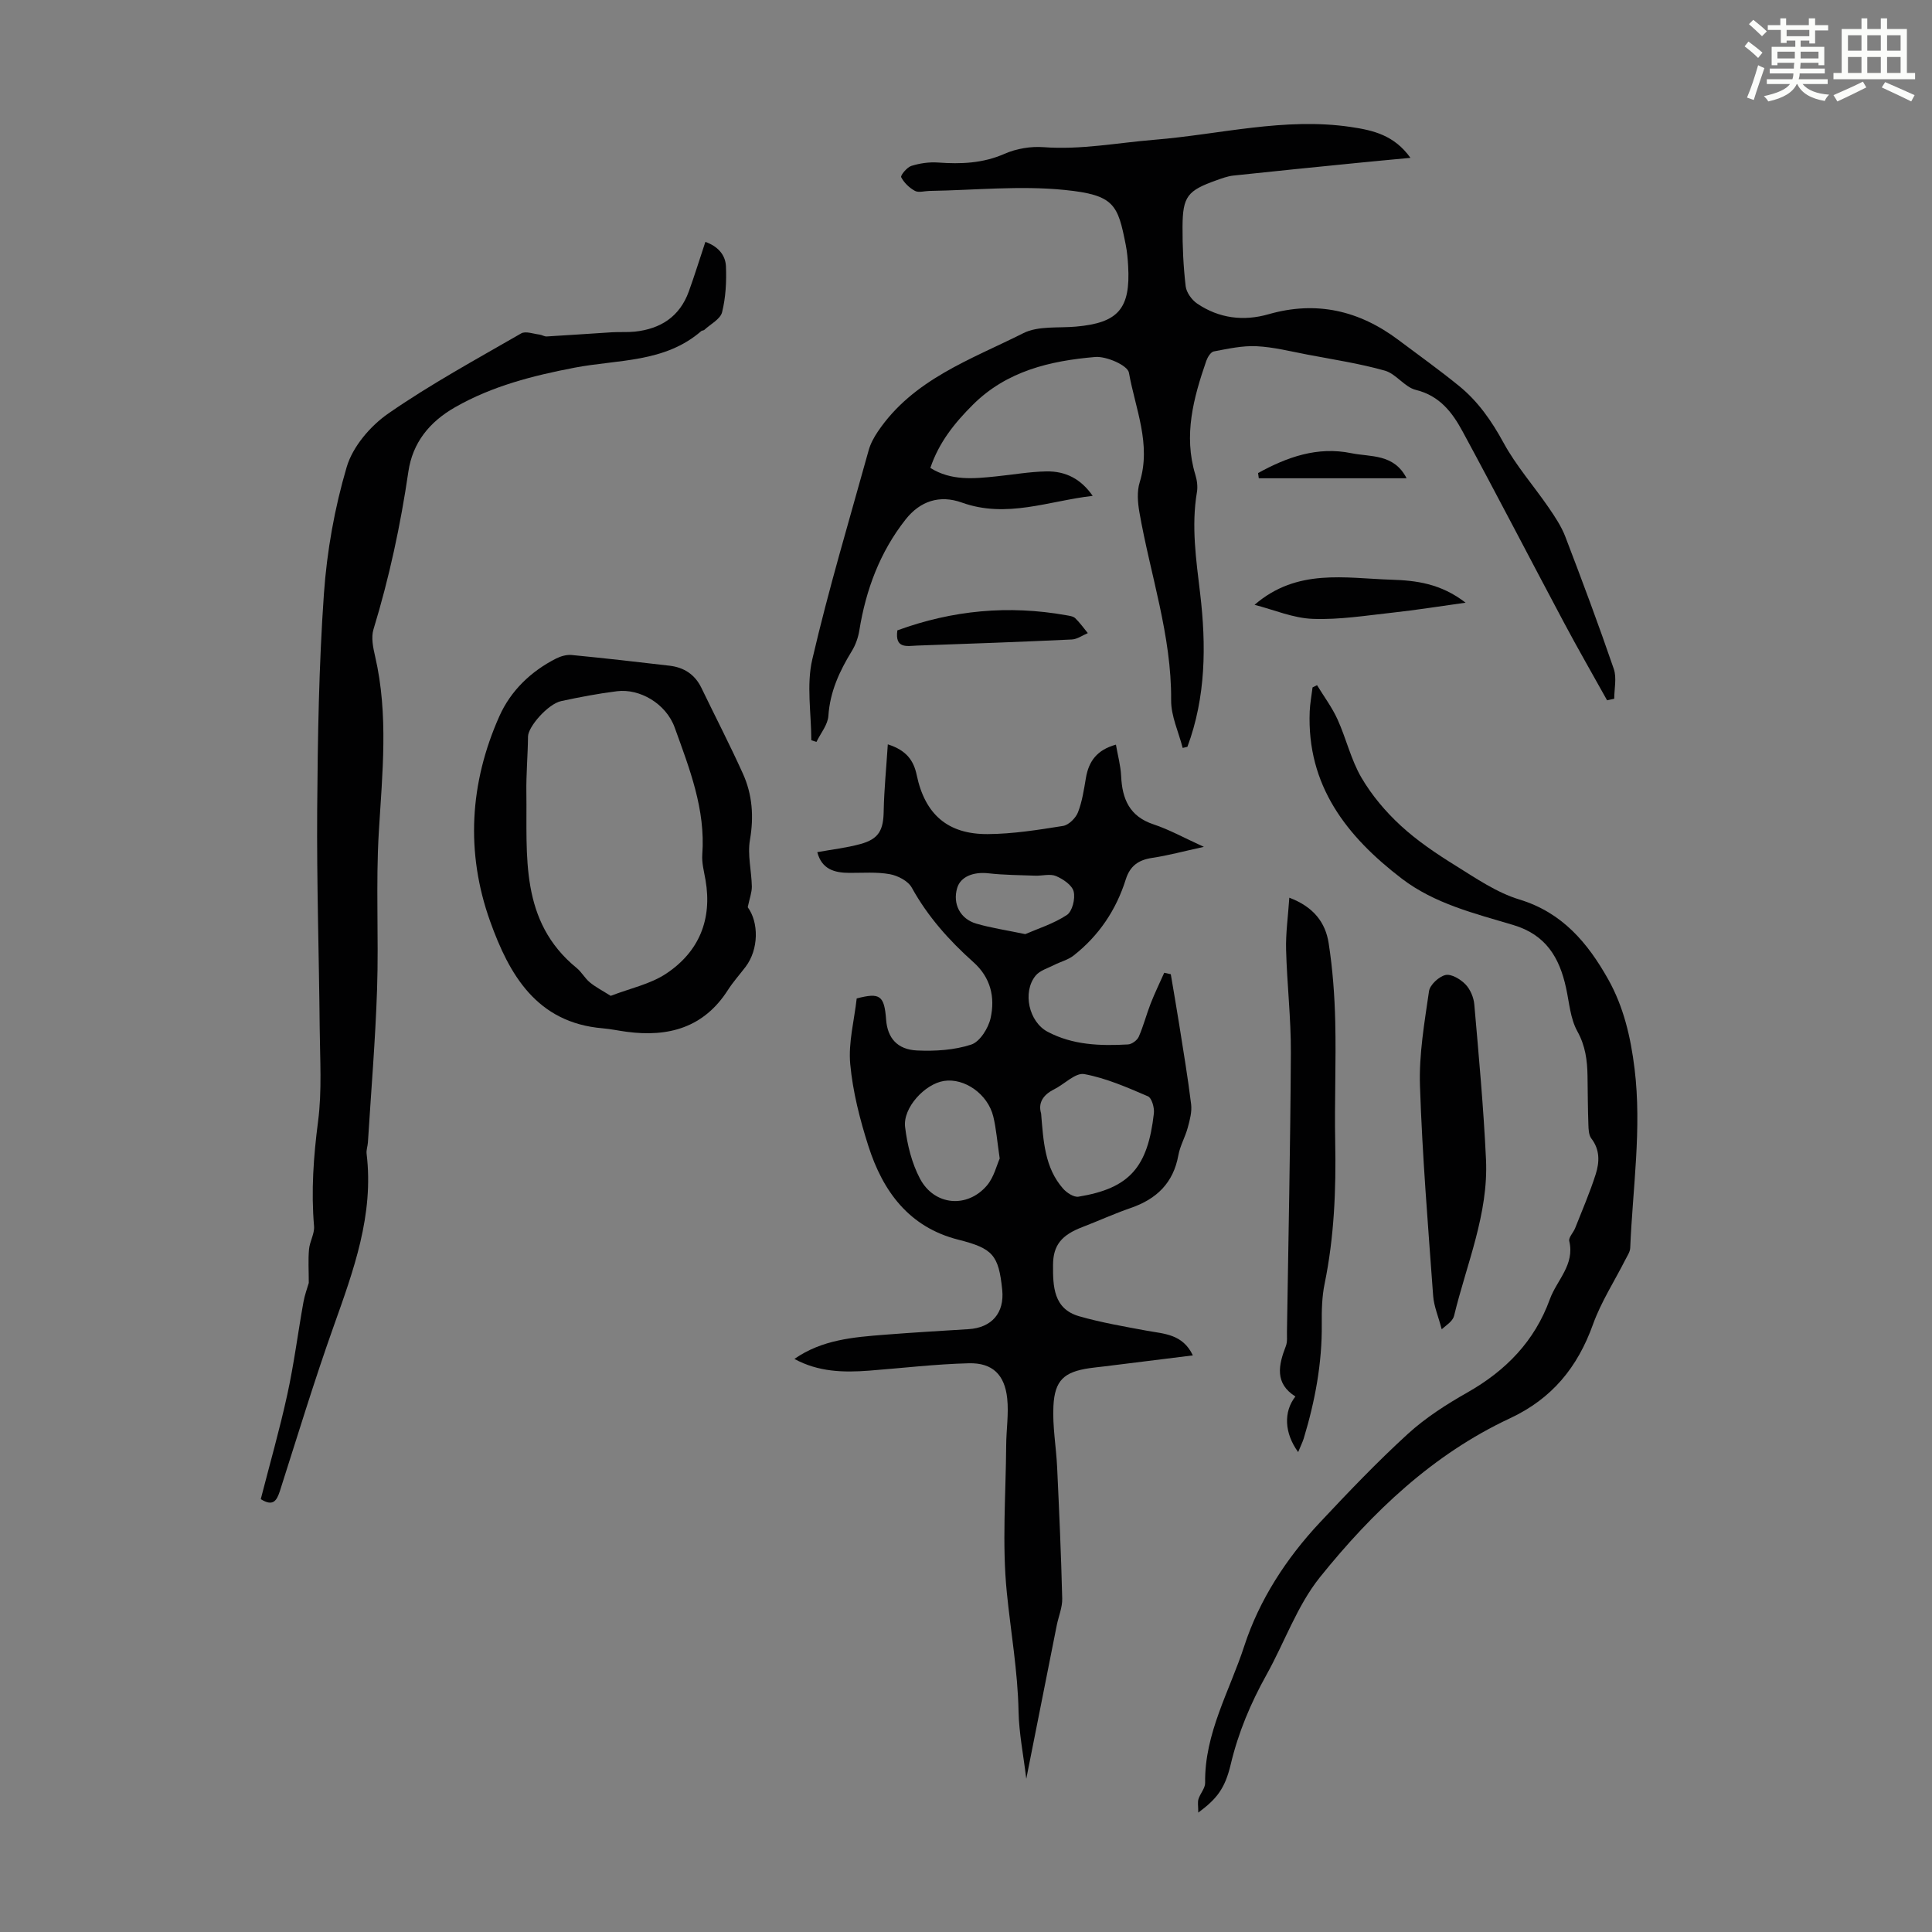 <svg enable-background="new 0 0 400 400" viewBox="0 0 400 400" xmlns="http://www.w3.org/2000/svg"><rect x="0" y="0" width="400" height="400" fill="#808080" stroke="none"/><path d="m361.2 9.6.8-1c.9.7 1.9 1.4 2.9 2.3l-.9 1.1c-1-1-2-1.8-2.8-2.4zm.5 10.6c.9-2.1 1.6-4.3 2.3-6.7.4.2.8.4 1.3.6-.7 2.1-1.5 4.3-2.2 6.6zm.4-15.2.9-.9c1 .8 2 1.6 2.8 2.4l-1 1c-.9-.9-1.8-1.7-2.7-2.5zm12.5-1.2h1.2v1.4h2.7v1.1h-2.7v2.7h-1.2v-.6h-1.8v1.3h4.9v3.8h-1.2v-.5h-3.7c0 .4-.1.9-.1 1.2h5.1v1h-5.2c0 .5-.1.9-.2 1.2h6v1h-5.2c1.1 1.3 2.9 2 5.5 2.2-.4.4-.7.8-.9 1.3-2.9-.5-4.8-1.6-5.7-3.5h-.1c-.8 1.7-2.7 2.9-5.9 3.6-.2-.4-.6-.8-.9-1.1 2.8-.6 4.6-1.4 5.4-2.5h-4.8v-1h5.3c.1-.3.2-.7.2-1.2h-4.9v-1h5c0-.4 0-.8.1-1.2h-3.5v.5h-1.2v-3.8h4.9v-1.3h-1.8v.5h-1.2v-2.7h-2.7v-1h2.6v-1.4h1.2v1.4h4.7v-1.4zm-6.6 8.3h3.6c0-.4 0-.9 0-1.4h-3.6zm1.9-4.6h4.7v-1.3h-4.7zm6.6 3.2h-3.7v1.4h3.7z" fill="#fbfcfa"/><path d="m385.3 3.8h1.3v2.2h2.8v-2.2h1.3v2.2h4.1v9.1h1.7v1.3h-16.9v-1.3h1.7v-9.1h4.1v-2.2zm.4 13.1.7 1.2c-1.8.9-3.8 1.9-6 2.9-.2-.4-.5-.8-.8-1.3 2.3-1 4.3-1.9 6.1-2.8zm-3.1-6.4h2.8v-3.2h-2.8zm0 4.6h2.8v-3.3h-2.8zm4-4.6h2.8v-3.2h-2.8zm0 4.6h2.8v-3.3h-2.8zm3.7 1.9c2.1.9 4.1 1.8 6.1 2.7l-.7 1.3c-2.2-1.1-4.2-2-6.1-2.9zm3.2-9.7h-2.8v3.2h2.8zm-2.8 7.8h2.8v-3.3h-2.8z" fill="#fbfcfa"/><g fill="#010102"><path d="m183.81 154.11c3.92 1.24 5.37 3.41 5.99 6.38 1.7 8.08 6.39 12.25 14.69 12.2 5.21-.03 10.44-.87 15.6-1.69 1.18-.19 2.62-1.62 3.09-2.81.88-2.25 1.24-4.74 1.65-7.15.58-3.39 2.25-5.78 6.21-6.87.38 2.21.98 4.35 1.08 6.51.22 4.76 1.73 8.35 6.72 10 3.26 1.08 6.31 2.79 10.41 4.65-4.14.9-7.38 1.79-10.67 2.28-2.84.42-4.61 1.63-5.5 4.46-1.99 6.33-5.57 11.66-10.81 15.77-1.13.89-2.66 1.26-3.98 1.93-1.34.69-3 1.15-3.88 2.23-2.78 3.41-1.38 9.56 2.46 11.6 5.24 2.79 10.94 2.96 16.67 2.64.79-.04 1.91-.86 2.23-1.6.98-2.23 1.58-4.62 2.47-6.89.84-2.15 1.86-4.24 2.8-6.35.45.1.91.2 1.36.3.58 3.45 1.18 6.89 1.73 10.34.87 5.52 1.8 11.04 2.48 16.58.19 1.57-.27 3.27-.7 4.85-.52 1.94-1.59 3.75-1.94 5.7-1.04 5.77-4.53 9.1-9.9 10.94-3.37 1.16-6.63 2.66-9.97 3.94-4.28 1.64-6.06 3.72-6.08 7.83-.03 4.43.08 9.11 5.42 10.64 4.58 1.31 9.31 2.12 14 2.99 3.57.66 7.41.66 9.53 5.11-6.36.79-12.39 1.54-18.43 2.29-1 .12-2 .21-3 .36-5.21.77-7.18 2.49-7.44 7.85-.21 4.2.57 8.45.77 12.68.42 9.05.83 18.1 1.05 27.15.05 1.84-.76 3.7-1.13 5.55-2.07 10.39-4.13 20.78-6.31 31.78-.59-4.92-1.51-9.43-1.6-13.96-.16-8.3-1.61-16.42-2.43-24.62-1.01-10.07-.2-20.32-.13-30.49.02-3.23.55-6.5.21-9.69-.52-4.91-3.06-7.39-7.93-7.27-6.9.17-13.79 1-20.68 1.53-5.28.4-10.49.28-15.45-2.43 5.75-4 12.24-4.5 18.7-5.01 5.77-.45 11.55-.8 17.33-1.15 4.82-.29 7.48-3.35 7-8.13-.74-7.28-1.98-8.59-9.1-10.4-10.19-2.58-15.61-10-18.61-19.38-1.76-5.51-3.23-11.24-3.76-16.98-.41-4.43.83-9.01 1.34-13.58 4.81-1.26 5.72-.63 6.09 4.39.28 3.76 2.28 6.19 6.41 6.38 3.74.17 7.7-.07 11.21-1.22 1.8-.59 3.56-3.41 4.02-5.51.94-4.28.03-8.35-3.57-11.56-5.02-4.48-9.46-9.45-12.76-15.43-.76-1.38-2.89-2.48-4.55-2.78-2.71-.49-5.55-.26-8.34-.27-3.14-.01-5.74-.75-6.67-4.29 3.05-.56 6.03-.89 8.89-1.67 3.87-1.05 4.81-2.89 4.86-6.9.09-4.43.54-8.84.85-13.75zm31.74 76.42c.48 5.79.75 11.23 4.54 15.55.76.87 2.24 1.84 3.2 1.68 10.63-1.74 14.35-6.13 15.61-17.26.13-1.16-.44-3.18-1.23-3.52-4.28-1.84-8.65-3.76-13.18-4.6-1.83-.34-4.12 2.1-6.26 3.16-2.32 1.16-3.33 2.85-2.68 4.99zm-8.57 9.33c-.54-3.65-.73-6.22-1.33-8.69-1.12-4.65-5.98-8.05-10.23-7.37-3.93.62-8.51 5.54-8.03 9.53.44 3.66 1.38 7.5 3.1 10.73 2.98 5.59 9.81 6.15 13.87 1.35 1.44-1.72 2-4.18 2.62-5.55zm5.29-46.46c2.52-1.1 5.83-2.13 8.61-3.96 1.13-.74 1.78-3.38 1.41-4.86-.32-1.32-2.19-2.58-3.65-3.2-1.22-.52-2.85-.03-4.3-.08-3.23-.12-6.47-.13-9.68-.49-3.15-.36-5.81.71-6.49 3.05-.96 3.25.59 6.39 3.97 7.37 2.98.87 6.09 1.33 10.13 2.17z"/><path d="m332.73 144.99c-2.97-5.34-6.02-10.63-8.89-16.02-7.04-13.21-13.91-26.51-21.04-39.67-2.12-3.92-4.75-7.38-9.68-8.58-2.31-.57-4.07-3.32-6.39-3.98-5.24-1.48-10.66-2.3-16.02-3.32-3.51-.67-7.03-1.57-10.57-1.74-2.93-.14-5.92.53-8.84 1.08-.63.12-1.28 1.19-1.55 1.95-2.65 7.67-4.75 15.39-2.27 23.57.35 1.14.53 2.46.33 3.62-1.19 7.06-.16 14 .67 21 1.27 10.72 1.19 21.41-2.64 31.72-.33.08-.65.16-.98.23-.84-3.3-2.42-6.6-2.39-9.88.11-13.4-4.31-25.97-6.57-38.92-.35-2.01-.53-4.3.06-6.19 2.45-7.91-.91-15.25-2.23-22.71-.27-1.51-4.66-3.43-6.98-3.24-9.31.79-18.32 2.89-25.34 9.9-3.76 3.75-7.01 7.77-8.79 13.07 4.32 2.7 8.98 2.23 13.64 1.75 3.44-.35 6.87-.96 10.32-1.03 4.17-.09 7.28 1.66 9.65 5.06-9.15 1.06-17.83 4.72-27.09 1.39-4.57-1.64-8.62-.35-11.67 3.53-5.3 6.75-8.19 14.5-9.55 22.92-.24 1.49-.78 3.03-1.57 4.31-2.54 4.15-4.51 8.39-4.84 13.39-.12 1.85-1.6 3.6-2.47 5.4-.36-.11-.71-.23-1.07-.34 0-5.59-1.03-11.41.2-16.72 3.38-14.57 7.69-28.93 11.69-43.36.38-1.35 1.1-2.66 1.89-3.83 7.29-10.81 19.24-14.9 30.12-20.37 3.08-1.55 7.23-1.03 10.89-1.36 8.76-.77 11.32-3.7 10.81-12.56-.08-1.45-.21-2.91-.49-4.33-1.64-8.35-2.33-10.36-12.62-11.4-9.25-.94-18.7.05-28.06.2-1 .02-2.2.4-2.97-.01-1.16-.63-2.25-1.68-2.85-2.83-.19-.36 1.19-2.05 2.1-2.34 1.75-.55 3.7-.83 5.53-.7 4.74.34 9.27.18 13.78-1.81 2.44-1.07 5.41-1.57 8.07-1.37 7.76.58 15.29-.91 22.93-1.53 13.53-1.1 26.93-4.69 40.69-2.65 4.64.69 8.96 1.68 12.34 6.39-4.02.38-7.51.7-11.01 1.05-8.56.86-17.11 1.7-25.66 2.62-1.2.13-2.39.58-3.54.99-5.95 2.12-6.94 3.32-6.98 9.57-.02 4.12.17 8.26.65 12.35.15 1.3 1.27 2.84 2.39 3.6 4.51 3.05 9.57 3.69 14.77 2.2 9.9-2.84 18.77-.77 26.87 5.31 4.2 3.15 8.48 6.21 12.55 9.52 3.94 3.2 6.76 7.24 9.22 11.76 2.59 4.76 6.26 8.93 9.35 13.43 1.31 1.91 2.64 3.9 3.46 6.05 3.48 9.08 6.88 18.18 10.03 27.37.63 1.85.09 4.1.09 6.17-.49.11-.98.21-1.48.32z"/><path d="m53.99 310.38c1.85-7.22 3.91-14.4 5.5-21.69 1.38-6.31 2.19-12.73 3.33-19.09.27-1.52.83-2.99 1.11-3.99 0-2.58-.15-4.78.05-6.95.14-1.62 1.17-3.24 1.04-4.79-.62-7.28-.11-14.43.83-21.68.83-6.35.4-12.88.34-19.33-.14-15.1-.63-30.19-.52-45.28.11-14.87.35-29.77 1.39-44.6.62-8.85 2.21-17.79 4.72-26.29 1.25-4.23 4.9-8.51 8.63-11.09 8.78-6.09 18.22-11.22 27.49-16.57.92-.53 2.51.09 3.79.24.51.06 1.01.42 1.5.39 4.52-.26 9.04-.59 13.57-.87 1.56-.09 3.14.03 4.69-.13 5.33-.57 9.27-3.11 11.15-8.29 1.21-3.33 2.25-6.73 3.44-10.29 2.45.86 4.15 2.58 4.26 5.05.13 3.17-.04 6.45-.8 9.51-.36 1.44-2.39 2.46-3.68 3.66-.15.14-.46.11-.62.24-7.59 6.6-17.28 5.86-26.28 7.59-8.57 1.65-16.97 3.77-24.69 8.18-5.35 3.05-8.8 7.36-9.68 13.33-1.62 11.08-3.96 21.97-7.23 32.68-.51 1.68-.07 3.79.35 5.6 2.79 12.07 1.49 24.16.76 36.33-.65 10.81 0 21.69-.36 32.52-.35 10.6-1.24 21.18-1.9 31.77-.05.78-.36 1.57-.27 2.32 1.54 12.67-2.71 24.17-6.84 35.79-4.01 11.26-7.48 22.7-11.12 34.08-.66 1.99-1.41 3.24-3.95 1.65z"/><path d="m248.09 375.28c0-1.32-.17-2.12.04-2.8.36-1.16 1.4-2.25 1.38-3.36-.15-10.26 5.09-19.06 8.11-28.35 3.09-9.49 8.69-18.14 15.65-25.56 5.88-6.27 11.83-12.51 18.18-18.31 3.68-3.36 8.01-6.14 12.37-8.61 7.96-4.52 13.91-10.61 17.06-19.3 1.44-3.96 5.19-7.12 4.02-12.03-.18-.75.84-1.75 1.21-2.67 1.47-3.73 3.07-7.41 4.28-11.23.77-2.45.88-5.02-.92-7.35-.54-.7-.58-1.89-.61-2.86-.12-3.35-.13-6.71-.18-10.07-.05-3.23-.43-6.24-2.11-9.27-1.46-2.63-1.67-5.96-2.34-9-1.37-6.26-4.16-10.98-10.93-13-8-2.39-16.28-4.4-23.09-9.61-11.39-8.72-19.67-19.25-19.05-34.61.07-1.66.39-3.31.59-4.97.31-.15.62-.3.93-.46 1.43 2.35 3.11 4.59 4.24 7.08 1.8 3.96 2.78 8.35 4.95 12.06 2.14 3.66 5.01 7.06 8.14 9.94 3.43 3.16 7.39 5.82 11.37 8.29 4.23 2.63 8.51 5.58 13.19 7 8.91 2.71 14.15 8.99 18.39 16.53 3.21 5.72 4.66 11.99 5.46 18.51 1.52 12.43-.39 24.73-.9 37.09-.03.82-.59 1.63-.99 2.41-2.26 4.47-5.04 8.76-6.72 13.43-3.19 8.89-8.48 15.38-17.2 19.45-15.95 7.45-28.47 19.4-39.31 32.87-4.74 5.9-7.34 13.5-11.09 20.23-3.28 5.89-5.85 11.99-7.41 18.58-1.18 4.95-2.85 7.09-6.71 9.95z"/><path d="m154.81 187.83c2.3 3.12 2.31 8.71-.45 12.35-1.22 1.6-2.58 3.11-3.66 4.8-4.98 7.79-12.31 9.79-20.95 8.64-1.66-.22-3.31-.58-4.97-.72-13.7-1.15-19.37-11.16-23.31-22.17-5.09-14.23-4.24-28.65 1.93-42.47 2.34-5.24 6.51-9.27 11.74-11.92.96-.48 2.17-.83 3.21-.73 6.78.66 13.54 1.42 20.3 2.22 2.96.35 5.22 1.81 6.56 4.57 2.86 5.92 5.88 11.76 8.59 17.75 1.97 4.35 2.3 8.9 1.47 13.74-.54 3.1.33 6.43.39 9.65.01 1.25-.48 2.5-.85 4.29zm-28.37 18.35c4.03-1.56 8.23-2.42 11.53-4.63 6.75-4.51 9.51-11.17 8.1-19.35-.3-1.75-.8-3.55-.67-5.29.7-9.33-2.66-17.8-5.7-26.25-1.82-5.06-7.32-8.13-11.95-7.55-3.87.48-7.73 1.22-11.55 2.04-2.76.59-6.87 5.33-6.88 7.34-.04 3.89-.4 7.78-.34 11.67.18 13.01-1.45 26.58 10.42 36.26 1.03.84 1.69 2.12 2.71 2.96 1.18.98 2.58 1.69 4.33 2.8z"/><path d="m268.77 300.64c-2.87-3.93-3.06-8.36-.57-11.51-4.31-2.71-3.52-6.47-1.98-10.43.35-.89.21-1.98.23-2.99.3-19.23.71-38.46.81-57.7.04-7.13-.8-14.25-.99-21.38-.09-3.38.4-6.79.67-10.77 5.08 1.91 7.48 5.19 8.14 9.38.84 5.39 1.24 10.88 1.37 16.35.19 8.28-.17 16.56-.01 24.84.19 9.86-.2 19.64-2.19 29.34-.56 2.71-.62 5.57-.59 8.35.08 8.13-1.4 16-3.75 23.74-.28.86-.69 1.66-1.14 2.78z"/><path d="m298.49 275.21c-.7-2.66-1.61-4.75-1.77-6.91-1.05-14.49-2.25-28.98-2.73-43.49-.22-6.51.93-13.1 1.87-19.59.19-1.32 2.05-3.04 3.41-3.35 1.2-.28 3.1.86 4.13 1.92 1.01 1.04 1.72 2.73 1.84 4.19.93 10.68 1.92 21.37 2.42 32.08.53 11.28-4.03 21.65-6.61 32.37-.1.41-.38.82-.67 1.14-.36.41-.83.73-1.89 1.64z"/><path d="m259.74 125.22c8.82-7.62 18.75-5.5 28.33-5.2 5.06.16 10.19.76 15.37 4.76-5.62.78-10.27 1.53-14.95 2.04-5.55.6-11.14 1.52-16.68 1.31-4.06-.14-8.05-1.88-12.07-2.91z"/><path d="m185.79 130.51c11.46-4.19 23.05-5.25 34.92-3.14.65.12 1.45.2 1.89.61.97.93 1.76 2.05 2.62 3.1-1.11.46-2.19 1.27-3.32 1.32-10.69.5-21.38.89-32.07 1.26-2.02.08-4.59.72-4.04-3.15z"/><path d="m291.22 99.02c-10.61 0-20.61 0-30.6 0-.05-.36-.1-.72-.15-1.08 5.97-3.29 12.26-5.56 19.32-4.11 3.96.81 8.81.06 11.43 5.19z"/></g></svg>